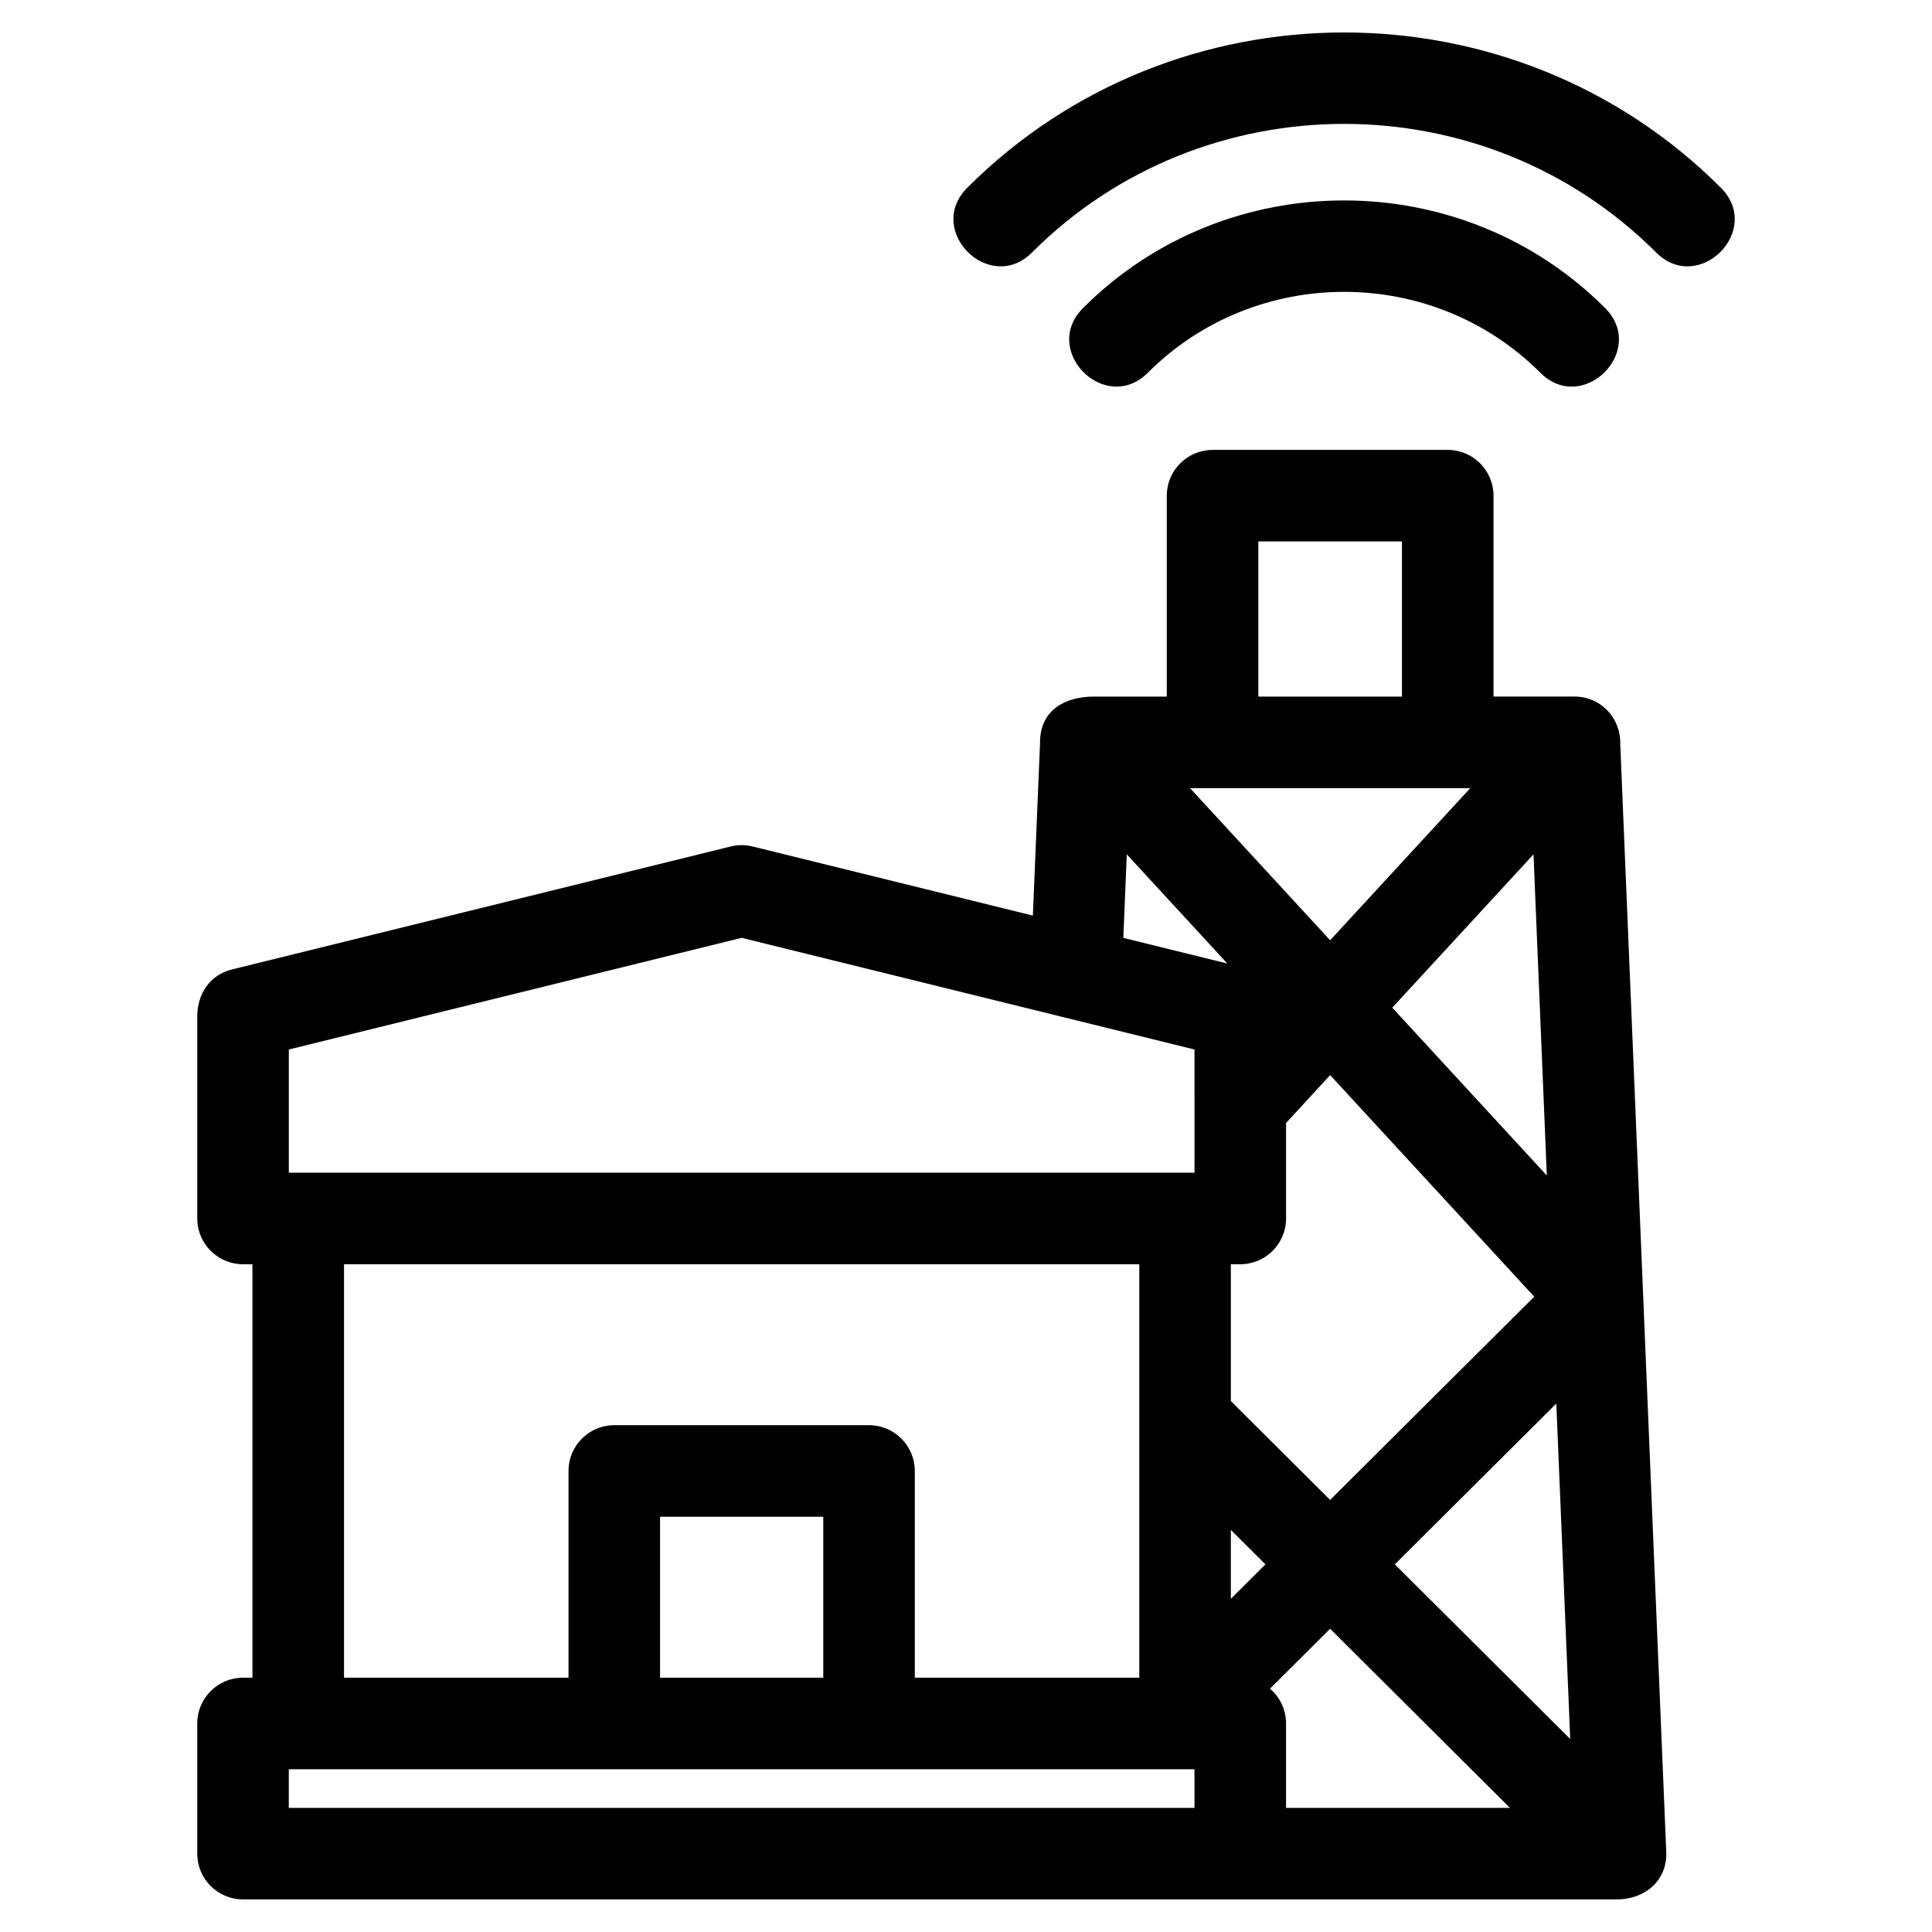 <?xml version="1.0" encoding="UTF-8"?>
<!-- Uploaded to: SVG Repo, www.svgrepo.com, Generator: SVG Repo Mixer Tools -->
<svg fill="#000000" width="800px" height="800px" version="1.1" viewBox="144 144 512 512" xmlns="http://www.w3.org/2000/svg">
 <path d="m460.55 422.13-120-29.594-120.01 29.594v32.652h240.02zm-165.89 166.48v-54.785c0-6.699 5.434-12.133 12.133-12.133h67.508c6.699 0 12.133 5.434 12.133 12.133v54.785h59.492v-109.57h-210.76v109.57zm67.516 0v-42.652h-43.254v42.652zm55.328-377.71c-11.281 11.281-28.438-5.875-17.156-17.156 54.852-54.848 144.84-54.852 199.69 0 11.281 11.281-5.875 28.438-17.156 17.156-45.422-45.422-119.96-45.422-165.38 0zm30.691 31.871c-11.289 11.281-28.445-5.875-17.156-17.156 37.988-37.996 100.31-37.996 138.31 0 11.281 11.281-5.875 28.438-17.156 17.156-28.57-28.57-75.434-28.562-104 0zm17.148 20.457h62.32c6.699 0 12.133 5.434 12.133 12.133v53.238h21.469c6.969 0 12.266 5.664 12.121 12.574 4.059 97.781 8.117 195.55 12.176 293.33 0.465 7.836-5.66 12.859-13.066 12.859h-364.09c-6.699 0-12.133-5.434-12.133-12.133v-34.488c0-6.699 5.434-12.133 12.133-12.133h2.492v-109.57h-2.492c-6.699 0-12.133-5.434-12.133-12.129v-53.523c0-5.902 3.242-11.008 9.242-12.484l131.94-32.531c1.898-0.504 3.938-0.547 5.981-0.047l74.285 18.316 1.902-45.848c-0.035-8.598 6.629-12.18 14.152-12.18h19.43v-53.238c0-6.699 5.434-12.133 12.133-12.133zm50.188 24.262h-38.059v41.113h38.059zm-45.344 280.21 9.168-9.129-9.168-9.133zm26.312-26.207 54.09-53.863-54.09-58.715-11.68 12.688v25.309c0 6.695-5.434 12.129-12.133 12.129h-2.5v36.25l26.312 26.207zm-27.242-142.15-26.648-28.93-0.922 22.137 27.57 6.797zm-9.883-46.473 37.125 40.309 37.133-40.309h-74.258zm53.59 58.18 40.957 44.469-3.527-85.105zm43.469 104.91-42.789 42.613 46.48 46.285-3.688-88.895zm-59.934 59.68-15.938 15.875c2.602 2.227 4.254 5.535 4.254 9.23v22.363h59.34zm-35.949 37.234h-240.02v10.234h240.02z"/>
</svg>
